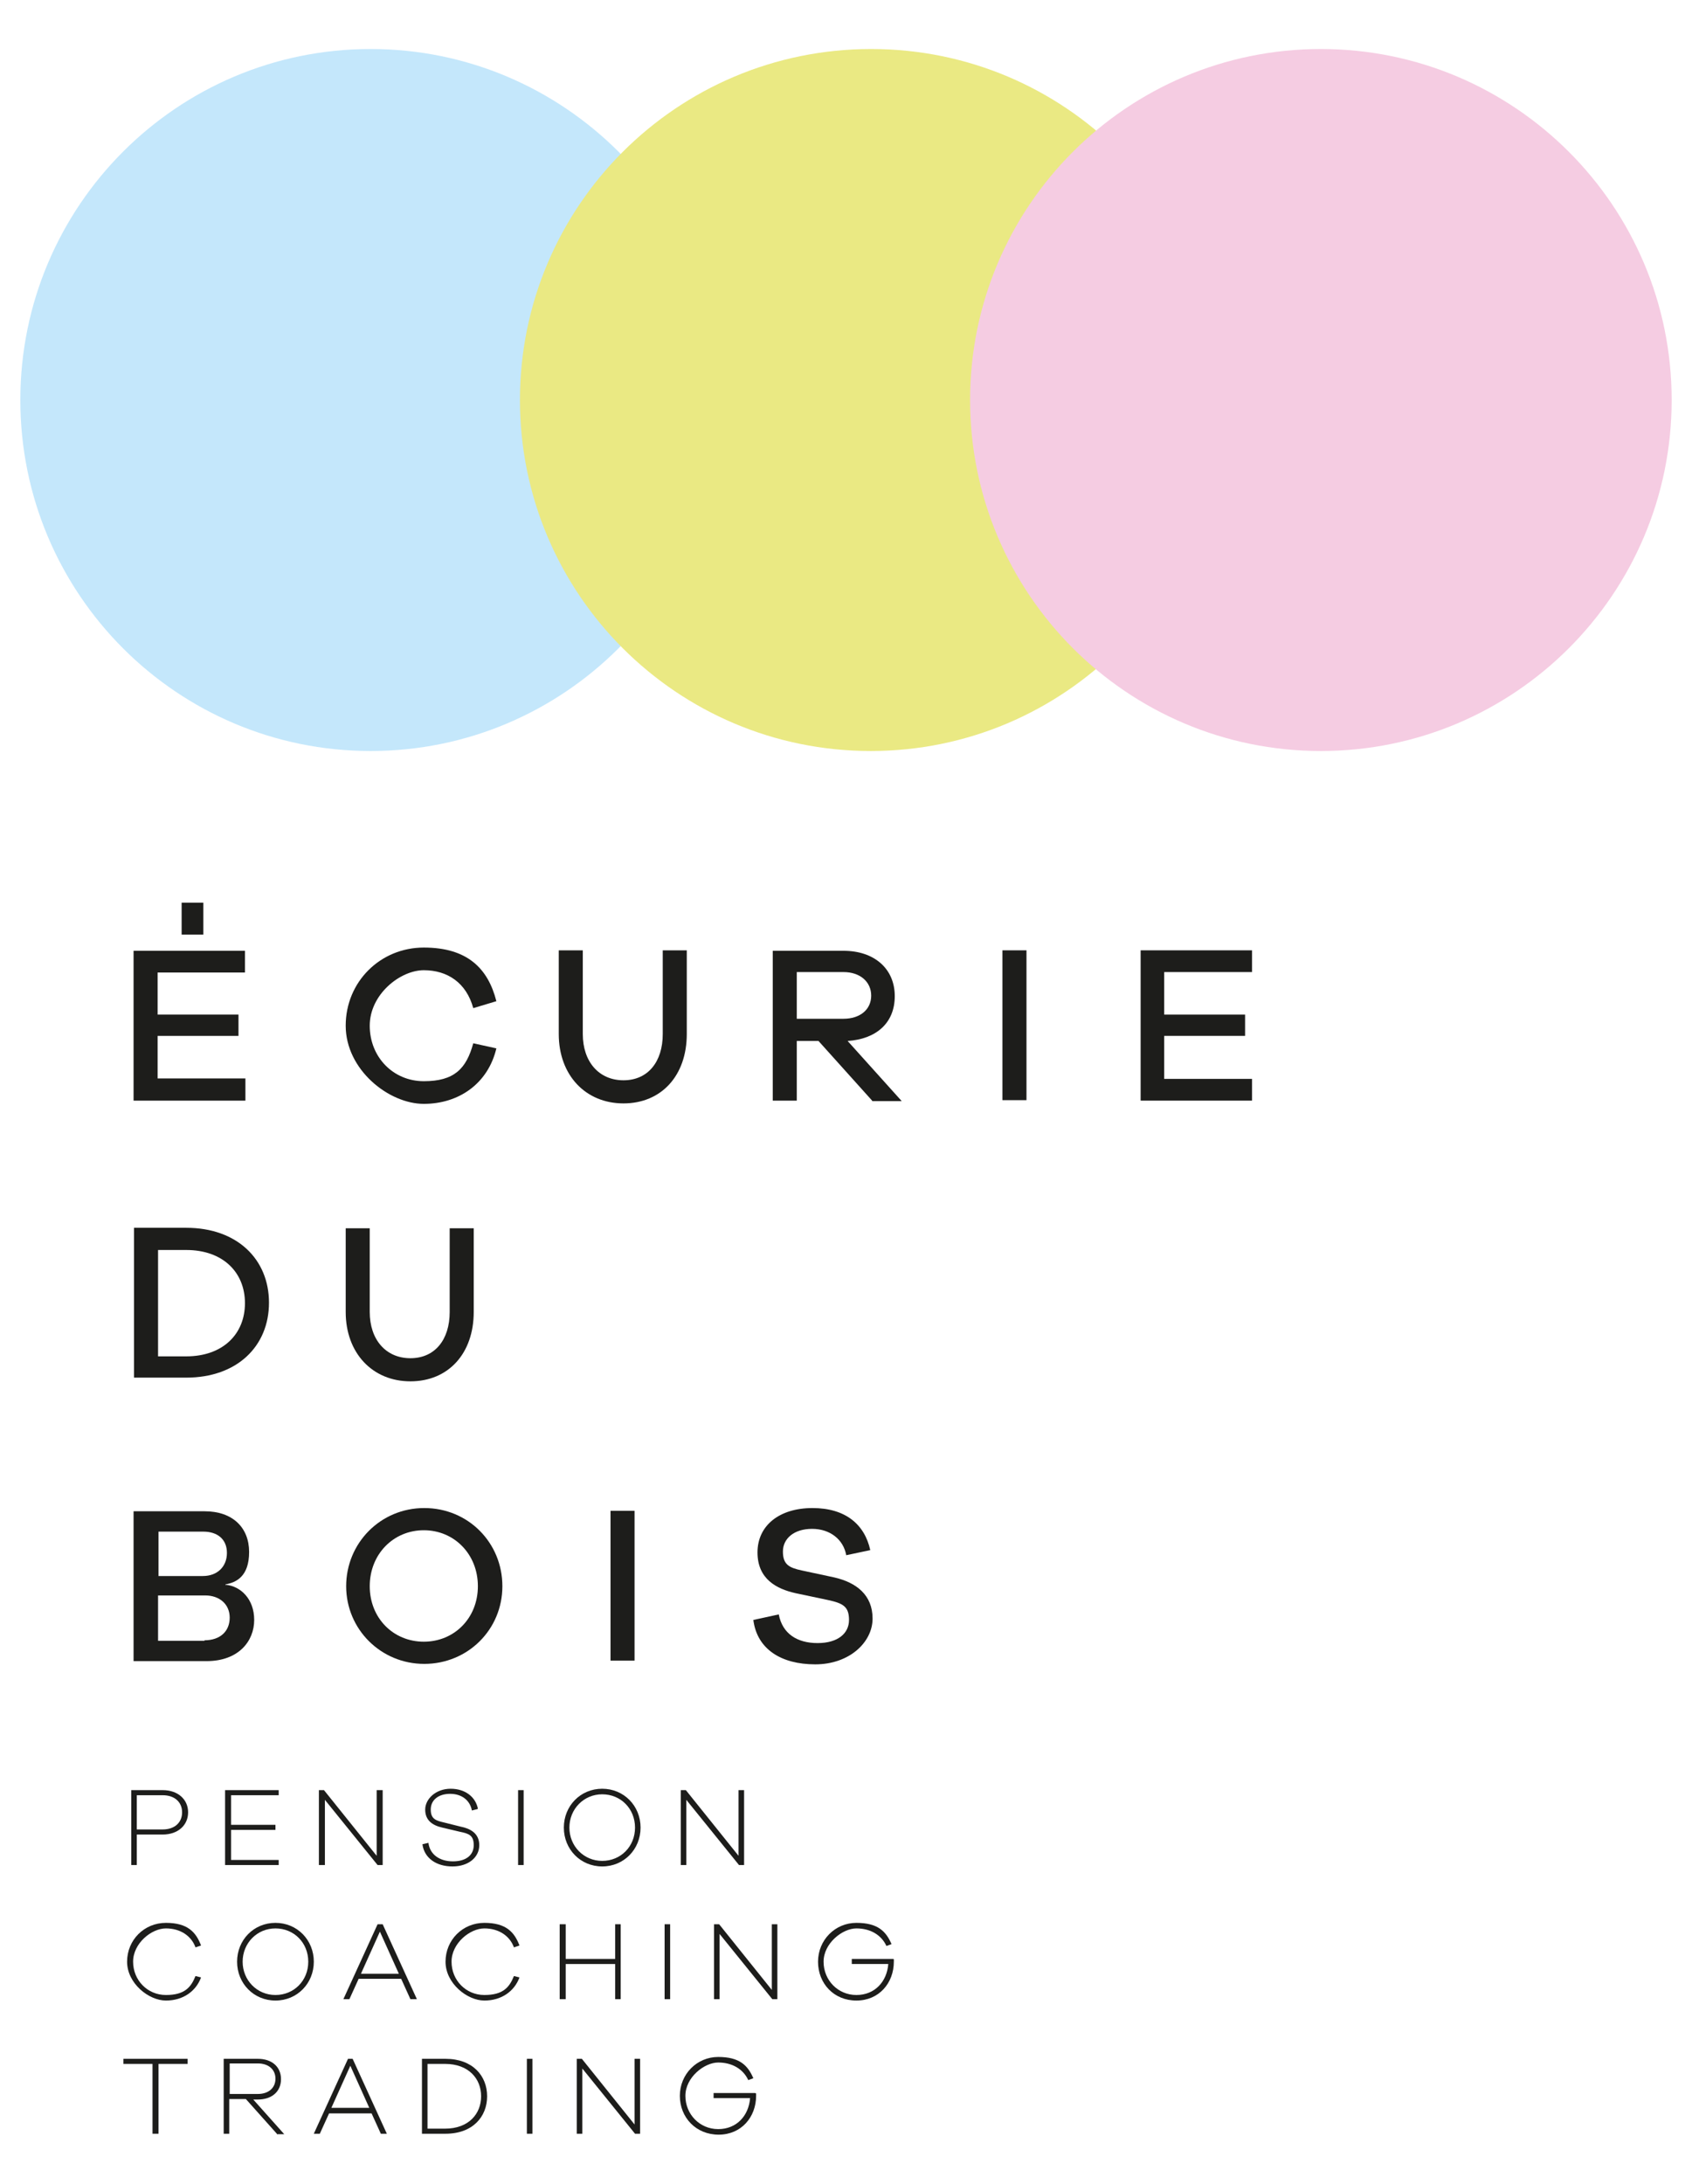 <?xml version="1.0" encoding="UTF-8"?>
<svg xmlns="http://www.w3.org/2000/svg" id="Calque_1" data-name="Calque 1" version="1.1" viewBox="0 0 366.1 472.3">
  <defs>
    <style>
      .cls-1 {
        fill: #f5cce2;
      }

      .cls-1, .cls-2, .cls-3, .cls-4 {
        stroke-width: 0px;
      }

      .cls-2 {
        fill: #1d1d1b;
      }

      .cls-3 {
        fill: #c4e7fb;
      }

      .cls-4 {
        fill: #eae983;
      }
    </style>
  </defs>
  <path class="cls-2" d="M35.2,395.6c2.6,0,4.2-1.5,4.2-3.7s-1.6-3.7-4.2-3.7h-5.6v7.4h5.6ZM35.2,387.1c3.3,0,5.5,2,5.5,4.8s-2.2,4.8-5.5,4.8h-5.6v6.6h-1.2v-16.2h6.9Z"></path>
  <polygon class="cls-2" points="50 394.6 59.6 394.6 59.6 395.7 50 395.7 50 402.2 60.3 402.2 60.3 403.3 48.7 403.3 48.7 387.1 60.3 387.1 60.3 388.2 50 388.2 50 394.6"></polygon>
  <polygon class="cls-2" points="82.8 403.3 81.7 403.3 70.3 389.2 70.3 403.3 69 403.3 69 387.1 70.1 387.1 81.5 401.3 81.5 387.1 82.8 387.1 82.8 403.3"></polygon>
  <path class="cls-2" d="M103.3,391.2l-1.2.3c-.4-2.2-2.2-3.6-4.7-3.6s-4.2,1.3-4.2,3.4,1.2,2.4,2.9,2.8l3.6.9c2,.4,4,1.4,4,4s-2.3,4.6-5.8,4.6-6.1-1.8-6.5-4.8l1.3-.3c.3,2.5,2.4,4,5.3,4s4.5-1.4,4.5-3.5-1-2.5-3-2.9l-3.8-.9c-2.2-.5-3.7-1.6-3.7-3.9s2.3-4.5,5.5-4.5,5.4,1.8,5.9,4.3"></path>
  <rect class="cls-2" x="112.1" y="387.1" width="1.2" height="16.2"></rect>
  <path class="cls-2" d="M137.4,395.2c0-4.1-3.1-7.2-7.1-7.2s-7.1,3.2-7.1,7.2,3.1,7.2,7.1,7.2,7.1-3.1,7.1-7.2M138.6,395.2c0,4.7-3.6,8.4-8.3,8.4s-8.3-3.7-8.3-8.4,3.6-8.4,8.3-8.4,8.3,3.7,8.3,8.4"></path>
  <polygon class="cls-2" points="161 403.3 159.9 403.3 148.5 389.2 148.5 403.3 147.3 403.3 147.3 387.1 148.4 387.1 159.8 401.3 159.8 387.1 161 387.1 161 403.3"></polygon>
  <g>
    <path class="cls-2" d="M42.3,427.3l1.2.3c-1.1,3-3.9,5-7.6,5s-8.4-3.7-8.4-8.4,3.7-8.4,8.4-8.4,6.5,2,7.6,4.9l-1.2.4c-.9-2.5-3.3-4.1-6.4-4.1s-7.1,3.2-7.1,7.2,3.1,7.2,7.1,7.2,5.4-1.6,6.4-4.1"></path>
    <path class="cls-2" d="M66.7,424.2c0-4.1-3.1-7.2-7.1-7.2s-7.1,3.2-7.1,7.2,3.1,7.2,7.1,7.2,7.1-3.1,7.1-7.2M67.9,424.2c0,4.7-3.6,8.4-8.3,8.4s-8.3-3.7-8.3-8.4,3.6-8.4,8.3-8.4,8.3,3.7,8.3,8.4"></path>
  </g>
  <path class="cls-2" d="M82.2,417.7l-4.1,9.1h8.2l-4.1-9.1ZM88.8,432.3l-2-4.4h-9.2l-2,4.4h-1.3l7.4-16.2h1.1l7.4,16.2h-1.3Z"></path>
  <path class="cls-2" d="M111.2,427.3l1.2.3c-1.1,3-3.9,5-7.6,5s-8.4-3.7-8.4-8.4,3.7-8.4,8.4-8.4,6.5,2,7.6,4.9l-1.2.4c-.9-2.5-3.3-4.1-6.4-4.1s-7.1,3.2-7.1,7.2,3.1,7.2,7.1,7.2,5.4-1.6,6.4-4.1"></path>
  <polygon class="cls-2" points="134.3 432.3 133.1 432.3 133.1 424.7 122.4 424.7 122.4 432.3 121.1 432.3 121.1 416.1 122.4 416.1 122.4 423.6 133.1 423.6 133.1 416.1 134.3 416.1 134.3 432.3"></polygon>
  <rect class="cls-2" x="143.8" y="416.1" width="1.2" height="16.2"></rect>
  <polygon class="cls-2" points="168.2 432.3 167.1 432.3 155.7 418.2 155.7 432.3 154.5 432.3 154.5 416.1 155.6 416.1 167 430.3 167 416.1 168.2 416.1 168.2 432.3"></polygon>
  <path class="cls-2" d="M193.4,423.7c0,.2,0,.4,0,.5,0,4.6-3.2,8.4-8.1,8.4s-8.3-3.7-8.3-8.4,3.7-8.4,8.3-8.4,6.4,1.8,7.6,4.6l-1.1.4c-1.1-2.4-3.5-3.8-6.5-3.8s-7.1,3.2-7.1,7.2,3.1,7.2,7.1,7.2,6.6-2.9,6.9-6.7h-7.9v-1.1h9Z"></path>
  <polygon class="cls-2" points="26.7 445.2 26.7 446.3 33 446.3 33 461.4 34.3 461.4 34.3 446.3 40.6 446.3 40.6 445.2 26.7 445.2"></polygon>
  <path class="cls-2" d="M55.8,452.8c2.3,0,3.8-1.3,3.8-3.3s-1.5-3.3-3.8-3.3h-6.1v6.6h6.1ZM59.9,461.4l-6.7-7.5h-3.6v7.5h-1.2v-16.2h7.4c3,0,5,1.7,5,4.4s-2,4.4-5,4.4h-1l6.7,7.5h-1.6Z"></path>
  <path class="cls-2" d="M75.8,446.7l4.1,9.1h-8.2l4.1-9.1ZM75.3,445.2l-7.4,16.2h1.3l2-4.4h9.2l2,4.4h1.3l-7.4-16.2h-1.1Z"></path>
  <path class="cls-2" d="M96.3,460.3c5.1,0,7.8-3.2,7.8-7s-2.7-7-7.8-7h-3.8v14h3.8ZM96.4,445.2c5.9,0,9,3.7,9,8.1s-3.1,8.1-9,8.1h-5.1v-16.2h5.1Z"></path>
  <rect class="cls-2" x="114" y="445.2" width="1.2" height="16.2"></rect>
  <polygon class="cls-2" points="137.3 445.2 137.3 459.4 125.9 445.2 124.8 445.2 124.8 461.4 126 461.4 126 447.3 137.4 461.4 138.5 461.4 138.5 445.2 137.3 445.2"></polygon>
  <path class="cls-2" d="M163.6,452.7c0,.2,0,.4,0,.5,0,4.6-3.2,8.4-8.1,8.4s-8.4-3.7-8.4-8.4,3.7-8.4,8.3-8.4,6.4,1.8,7.6,4.6l-1.1.4c-1.1-2.4-3.5-3.8-6.5-3.8s-7.1,3.2-7.1,7.2,3.1,7.2,7.1,7.2,6.6-2.9,6.9-6.7h-7.9v-1.1h9Z"></path>
  <path class="cls-2" d="M39.3,195.2h4.7v6.9h-4.7v-6.9ZM53.1,238h-24.2v-32.4h24.1v4.7h-18.9v9.1h17.5v4.6h-17.5v9.2h19v4.7Z"></path>
  <g>
    <path class="cls-2" d="M102.4,225.6l5,1.1c-1.8,7.6-8.1,12-15.7,12s-16.9-7.4-16.9-16.9,7.5-16.9,16.9-16.9,13.9,4.5,15.7,11.6l-5,1.5c-1.5-5.5-5.6-8.2-10.7-8.2s-11.7,5.2-11.7,12,5.1,12,11.7,12,9.2-2.7,10.7-8.2"></path>
    <path class="cls-2" d="M148.6,223.6c0,9-5.5,15-13.7,15s-14-6.1-14-15v-18.1h5.2v18.1c0,6,3.5,10,8.8,10s8.5-4,8.5-10v-18.1h5.2v18.1Z"></path>
    <path class="cls-2" d="M182.5,220.3c3.6,0,6-2,6-5s-2.4-5.1-6-5.1h-10.1v10.1h10.1ZM188.7,238l-11.6-12.9h-4.7v12.9h-5.2v-32.4h15.3c6.7,0,11.1,3.9,11.1,9.8s-4.1,9.3-10.2,9.7l11.7,13h-6.4Z"></path>
  </g>
  <rect class="cls-2" x="216.9" y="205.5" width="5.2" height="32.4"></rect>
  <polygon class="cls-2" points="270.9 238 246.8 238 246.8 205.5 270.9 205.5 270.9 210.2 251.9 210.2 251.9 219.4 269.4 219.4 269.4 224 251.9 224 251.9 233.3 270.9 233.3 270.9 238"></polygon>
  <g>
    <path class="cls-2" d="M40.3,293.3c7.9,0,12.7-4.8,12.7-11.5s-4.8-11.5-12.7-11.5h-6.1v23h6.1ZM40.3,265.5c11,0,17.9,6.8,17.9,16.2s-6.9,16.2-17.9,16.2h-11.3v-32.4h11.3Z"></path>
    <path class="cls-2" d="M102.5,283.7c0,9-5.5,15-13.7,15s-14-6.1-14-15v-18.1h5.2v18.1c0,6,3.5,10,8.8,10s8.5-4,8.5-10v-18.1h5.2v18.1Z"></path>
    <path class="cls-2" d="M44.2,354.7c3.5,0,5.5-2,5.5-4.9s-2.2-4.8-5.3-4.8h-10.2v9.8h10.1ZM34.2,340.8h9.7c3.1,0,5.2-2,5.2-5s-2.1-4.6-5.1-4.6h-9.7v9.6ZM48.9,342.7c3.1.3,6.1,3,6.1,7.6s-3.4,8.9-10.3,8.9h-15.8v-32.4h15.4c6,0,9.6,3.5,9.6,8.8s-2.8,6.6-5.1,7v.2Z"></path>
    <path class="cls-2" d="M103.4,343c0-6.9-5.1-12.1-11.7-12.1s-11.7,5.2-11.7,12.1,5.1,12,11.7,12,11.7-5.1,11.7-12M108.7,343c0,9.4-7.5,16.8-16.9,16.8s-16.9-7.5-16.9-16.8,7.4-16.9,16.9-16.9,16.9,7.5,16.9,16.9"></path>
  </g>
  <rect class="cls-2" x="132.1" y="326.7" width="5.2" height="32.4"></rect>
  <g>
    <path class="cls-2" d="M188.3,335.2l-5.2,1.1c-.6-3.4-3.5-5.7-7.4-5.7s-6.3,2.1-6.3,4.9,1.3,3.5,4.1,4.1l7,1.5c4.8,1.1,8.3,3.8,8.3,8.9s-5,9.9-12.4,9.9-12.6-3.3-13.4-9.6l5.5-1.2c.8,4.2,4,6.2,8.4,6.2s6.8-2.1,6.8-5-1.3-3.6-4.5-4.3l-7.1-1.5c-4-.9-8.2-3-8.2-8.8s4.7-9.6,11.9-9.6,11.3,3.6,12.5,9.1"></path>
    <path class="cls-3" d="M156.1,86.5c0,41.9-34,75.9-75.9,75.9S4.4,128.4,4.4,86.5,38.3,10.6,80.2,10.6s75.9,34,75.9,75.9"></path>
    <path class="cls-4" d="M264.3,86.5c0,41.9-34,75.9-75.9,75.9s-75.9-34-75.9-75.9S146.5,10.6,188.5,10.6s75.9,34,75.9,75.9"></path>
    <path class="cls-1" d="M361.7,86.5c0,41.9-34,75.9-75.9,75.9s-75.9-34-75.9-75.9S243.9,10.6,285.8,10.6s75.9,34,75.9,75.9"></path>
  </g>
</svg>
